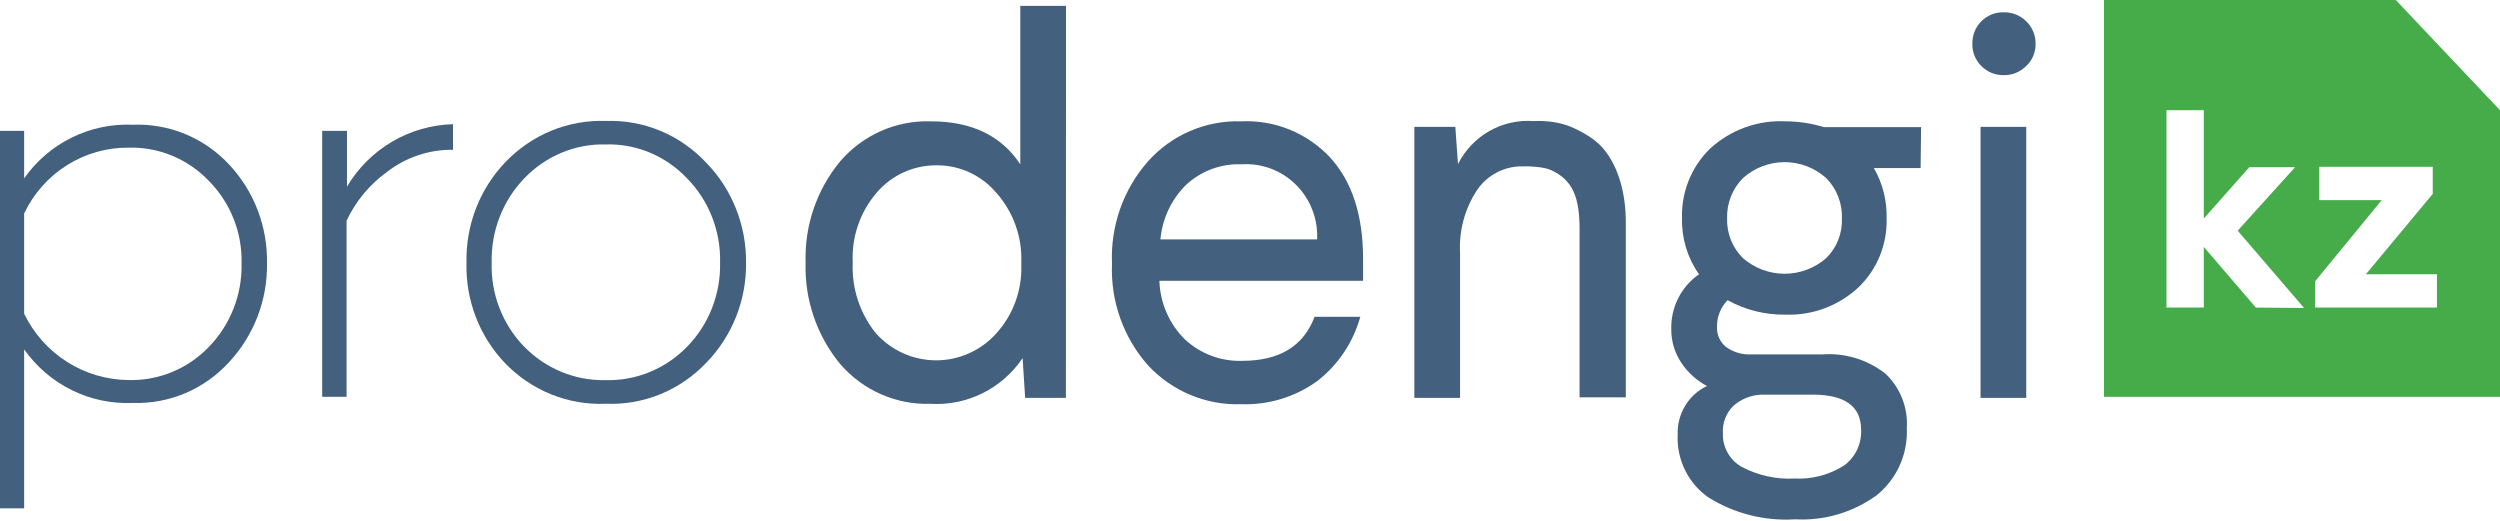 <svg width="120" height="25" viewBox="0 0 120 25" fill="none" xmlns="http://www.w3.org/2000/svg">
<g clip-path="url(#clip0)">
<path d="M11.015 7.916C12.2 9.19 12.846 10.881 12.816 12.629C12.845 14.383 12.2 16.079 11.015 17.361C10.43 18.01 9.712 18.524 8.911 18.866C8.11 19.207 7.246 19.37 6.377 19.341C5.364 19.387 4.355 19.175 3.444 18.726C2.533 18.277 1.747 17.604 1.159 16.77V24.401H-0.031V6.283H1.159V8.559C1.747 7.725 2.533 7.052 3.444 6.603C4.355 6.154 5.364 5.942 6.377 5.987C7.242 5.953 8.104 6.107 8.905 6.44C9.705 6.773 10.425 7.276 11.015 7.916ZM1.159 10.244V15.059C1.619 16.007 2.331 16.807 3.216 17.369C4.1 17.931 5.122 18.233 6.167 18.242C6.886 18.261 7.602 18.129 8.268 17.853C8.934 17.578 9.536 17.165 10.036 16.641C10.545 16.115 10.945 15.491 11.213 14.807C11.481 14.122 11.61 13.391 11.595 12.655C11.614 11.922 11.486 11.194 11.218 10.513C10.95 9.832 10.547 9.213 10.036 8.694C9.537 8.168 8.936 7.754 8.27 7.477C7.603 7.2 6.887 7.067 6.167 7.087C5.122 7.08 4.096 7.373 3.21 7.932C2.323 8.491 1.612 9.292 1.159 10.244Z" fill="#43607E"/>
<path d="M15.465 19.046V6.283H16.655V8.958C17.185 8.066 17.93 7.324 18.82 6.8C19.71 6.277 20.716 5.988 21.745 5.962V7.19C20.609 7.174 19.5 7.543 18.596 8.238C17.754 8.84 17.079 9.65 16.636 10.591V19.046H15.465Z" fill="#43607E"/>
<path d="M51.163 19.098H49.207L49.085 17.19C48.599 17.91 47.937 18.49 47.164 18.874C46.39 19.259 45.531 19.434 44.671 19.383C43.853 19.41 43.039 19.253 42.288 18.923C41.537 18.593 40.869 18.099 40.331 17.475C39.204 16.111 38.613 14.376 38.669 12.601C38.614 10.836 39.2 9.113 40.318 7.757C40.857 7.126 41.528 6.624 42.283 6.29C43.039 5.956 43.859 5.796 44.683 5.824C46.637 5.824 48.067 6.512 48.974 7.887V0.281H51.169L51.163 19.098ZM42.078 9.25C41.283 10.176 40.872 11.376 40.931 12.601C40.876 13.831 41.271 15.04 42.041 15.995C42.404 16.401 42.846 16.727 43.34 16.951C43.834 17.175 44.369 17.292 44.911 17.296C45.453 17.299 45.989 17.189 46.486 16.971C46.983 16.753 47.429 16.434 47.797 16.032C48.621 15.138 49.061 13.951 49.023 12.731V12.601C49.069 11.356 48.629 10.144 47.797 9.225C47.451 8.823 47.023 8.5 46.543 8.278C46.063 8.055 45.542 7.939 45.014 7.937C44.459 7.922 43.908 8.033 43.4 8.26C42.892 8.487 42.44 8.825 42.078 9.25Z" fill="#43607E"/>
<path d="M63.841 7.552C64.895 8.705 65.428 10.327 65.428 12.421V13.48H55.651C55.685 14.542 56.124 15.55 56.877 16.292C57.626 16.986 58.614 17.355 59.629 17.32C61.411 17.32 62.568 16.616 63.099 15.208H65.294C64.951 16.442 64.219 17.53 63.209 18.305C62.149 19.063 60.872 19.448 59.574 19.402C58.742 19.43 57.914 19.279 57.145 18.958C56.375 18.638 55.682 18.156 55.111 17.543C53.92 16.203 53.298 14.444 53.376 12.644C53.299 10.852 53.915 9.099 55.093 7.757C55.656 7.123 56.349 6.622 57.125 6.288C57.9 5.955 58.738 5.796 59.58 5.824C60.371 5.786 61.162 5.921 61.897 6.219C62.632 6.518 63.295 6.972 63.841 7.552ZM56.926 8.878C56.224 9.575 55.789 10.501 55.7 11.492H63.222C63.245 11.007 63.167 10.523 62.992 10.072C62.818 9.62 62.551 9.21 62.209 8.87C61.867 8.53 61.457 8.266 61.008 8.097C60.558 7.927 60.078 7.856 59.599 7.887C58.613 7.847 57.652 8.203 56.926 8.878Z" fill="#43607E"/>
<path d="M76.942 7.113C77.689 7.986 78.039 9.288 78.039 10.668V19.073H75.82V11.021C75.82 9.524 75.523 8.632 74.421 8.153C74.102 8.014 73.414 7.968 73.068 7.986C72.645 7.981 72.227 8.08 71.851 8.276C71.475 8.471 71.152 8.757 70.91 9.107C70.316 9.999 70.026 11.062 70.082 12.136V19.098H67.888V6.091H69.856L69.984 7.875C70.32 7.209 70.843 6.658 71.488 6.291C72.132 5.924 72.87 5.757 73.607 5.812C74.185 5.782 74.88 5.861 75.412 6.091C75.944 6.32 76.564 6.67 76.942 7.113Z" fill="#43607E"/>
<path d="M92.189 8.066H89.945C90.368 8.801 90.58 9.639 90.558 10.488C90.575 11.103 90.463 11.715 90.231 12.284C89.999 12.853 89.651 13.366 89.21 13.79C88.26 14.677 87.002 15.149 85.709 15.103C84.737 15.12 83.778 14.881 82.926 14.409C82.759 14.578 82.627 14.779 82.54 15C82.453 15.222 82.411 15.459 82.417 15.697C82.409 15.883 82.445 16.068 82.523 16.236C82.601 16.404 82.718 16.551 82.865 16.664C83.21 16.909 83.626 17.031 84.048 17.011H87.468C88.553 16.931 89.629 17.258 90.491 17.927C90.845 18.258 91.121 18.664 91.301 19.116C91.48 19.568 91.557 20.055 91.527 20.541C91.556 21.156 91.441 21.769 91.19 22.33C90.94 22.89 90.561 23.384 90.086 23.768C88.95 24.595 87.567 25.004 86.169 24.927C84.697 25.022 83.233 24.649 81.982 23.861C81.51 23.526 81.13 23.076 80.876 22.554C80.622 22.031 80.502 21.451 80.529 20.869C80.509 20.383 80.632 19.901 80.882 19.485C81.131 19.069 81.497 18.736 81.933 18.528C81.44 18.266 81.019 17.885 80.707 17.419C80.389 16.948 80.221 16.391 80.222 15.821C80.205 15.301 80.318 14.785 80.551 14.321C80.783 13.856 81.128 13.459 81.553 13.164C81 12.383 80.714 11.442 80.737 10.482C80.717 9.859 80.826 9.239 81.059 8.662C81.291 8.084 81.641 7.563 82.086 7.131C82.575 6.683 83.147 6.337 83.769 6.113C84.39 5.889 85.05 5.791 85.709 5.824C86.332 5.826 86.952 5.92 87.548 6.103H92.213L92.189 8.066ZM83.196 19.488C83.025 19.659 82.892 19.864 82.806 20.09C82.721 20.317 82.684 20.559 82.699 20.801C82.688 21.128 82.767 21.452 82.928 21.736C83.088 22.02 83.323 22.254 83.606 22.412C84.387 22.825 85.264 23.017 86.144 22.969C86.975 23.013 87.799 22.797 88.504 22.35C88.776 22.156 88.994 21.896 89.138 21.593C89.283 21.291 89.35 20.957 89.332 20.622C89.332 19.507 88.56 18.943 87.009 18.943H84.556C84.054 18.959 83.572 19.151 83.196 19.488ZM83.668 12.396C84.223 12.876 84.929 13.14 85.66 13.14C86.391 13.14 87.097 12.876 87.652 12.396C87.904 12.149 88.102 11.852 88.233 11.524C88.364 11.195 88.425 10.842 88.412 10.488C88.425 10.129 88.365 9.77 88.234 9.436C88.103 9.101 87.905 8.797 87.652 8.543C87.102 8.053 86.394 7.782 85.66 7.782C84.926 7.782 84.218 8.053 83.668 8.543C83.414 8.797 83.215 9.1 83.083 9.435C82.951 9.77 82.889 10.128 82.901 10.488C82.89 10.843 82.953 11.196 83.085 11.524C83.216 11.853 83.415 12.15 83.668 12.396Z" fill="#43607E"/>
<path d="M97.26 3.167C97.118 3.31 96.948 3.423 96.762 3.498C96.576 3.574 96.376 3.611 96.175 3.607C95.976 3.61 95.779 3.573 95.594 3.498C95.41 3.422 95.243 3.31 95.102 3.167C94.963 3.03 94.853 2.865 94.779 2.682C94.705 2.5 94.669 2.305 94.673 2.108C94.668 1.907 94.704 1.708 94.777 1.521C94.851 1.335 94.962 1.165 95.102 1.023C95.243 0.882 95.41 0.77 95.595 0.695C95.779 0.621 95.977 0.585 96.175 0.59C96.376 0.585 96.575 0.621 96.761 0.695C96.948 0.77 97.118 0.882 97.26 1.024C97.405 1.163 97.52 1.332 97.597 1.518C97.674 1.705 97.712 1.906 97.708 2.108C97.711 2.306 97.673 2.503 97.596 2.686C97.519 2.868 97.404 3.032 97.26 3.167ZM97.26 19.098H95.066V6.091H97.26V19.098Z" fill="#43607E"/>
<path d="M29.085 19.38C28.188 19.419 27.293 19.266 26.458 18.929C25.622 18.593 24.866 18.08 24.236 17.425C23.629 16.789 23.152 16.034 22.835 15.206C22.518 14.377 22.367 13.492 22.391 12.603C22.372 11.716 22.526 10.835 22.844 10.01C23.162 9.186 23.637 8.434 24.242 7.8C24.869 7.14 25.623 6.621 26.457 6.277C27.291 5.934 28.186 5.773 29.085 5.806C29.98 5.774 30.873 5.937 31.703 6.282C32.533 6.628 33.282 7.15 33.902 7.813C34.516 8.443 35.001 9.193 35.328 10.018C35.656 10.842 35.82 11.725 35.811 12.616C35.821 13.505 35.657 14.387 35.329 15.211C35.001 16.035 34.516 16.783 33.902 17.412C33.279 18.068 32.528 18.582 31.698 18.921C30.868 19.26 29.978 19.416 29.085 19.38ZM29.085 18.246C29.806 18.264 30.523 18.131 31.193 17.855C31.863 17.579 32.47 17.167 32.979 16.643C33.497 16.115 33.904 15.484 34.177 14.79C34.449 14.095 34.581 13.351 34.564 12.603C34.582 11.854 34.451 11.11 34.178 10.415C33.906 9.72 33.498 9.09 32.979 8.562C32.476 8.029 31.87 7.609 31.199 7.328C30.529 7.048 29.809 6.913 29.085 6.933C28.357 6.914 27.634 7.049 26.959 7.329C26.285 7.61 25.674 8.029 25.165 8.562C24.652 9.094 24.25 9.725 23.981 10.419C23.712 11.114 23.582 11.856 23.6 12.603C23.578 13.348 23.704 14.089 23.972 14.782C24.24 15.475 24.642 16.105 25.156 16.634C25.669 17.162 26.282 17.577 26.958 17.854C27.634 18.132 28.357 18.265 29.085 18.246Z" fill="#43607E"/>
<path fill-rule="evenodd" clip-rule="evenodd" d="M114.998 0H100.99V19.048H120V5.291L114.998 0ZM108.28 14.763L105.783 11.853V14.763H103.992V5.291H105.783V10.489L107.964 8.026H110.163L107.409 11.073L110.595 14.783L108.28 14.763ZM116.973 14.763H111.125V13.503L114.323 9.605H111.326V8.007H116.772V9.306L113.562 13.165H116.973V14.763Z" fill="#46AC4A"/>
</g>
<defs>
<clipPath id="clip0">
<rect width="120" height="25" fill="white"/>
</clipPath>
</defs>
</svg>
